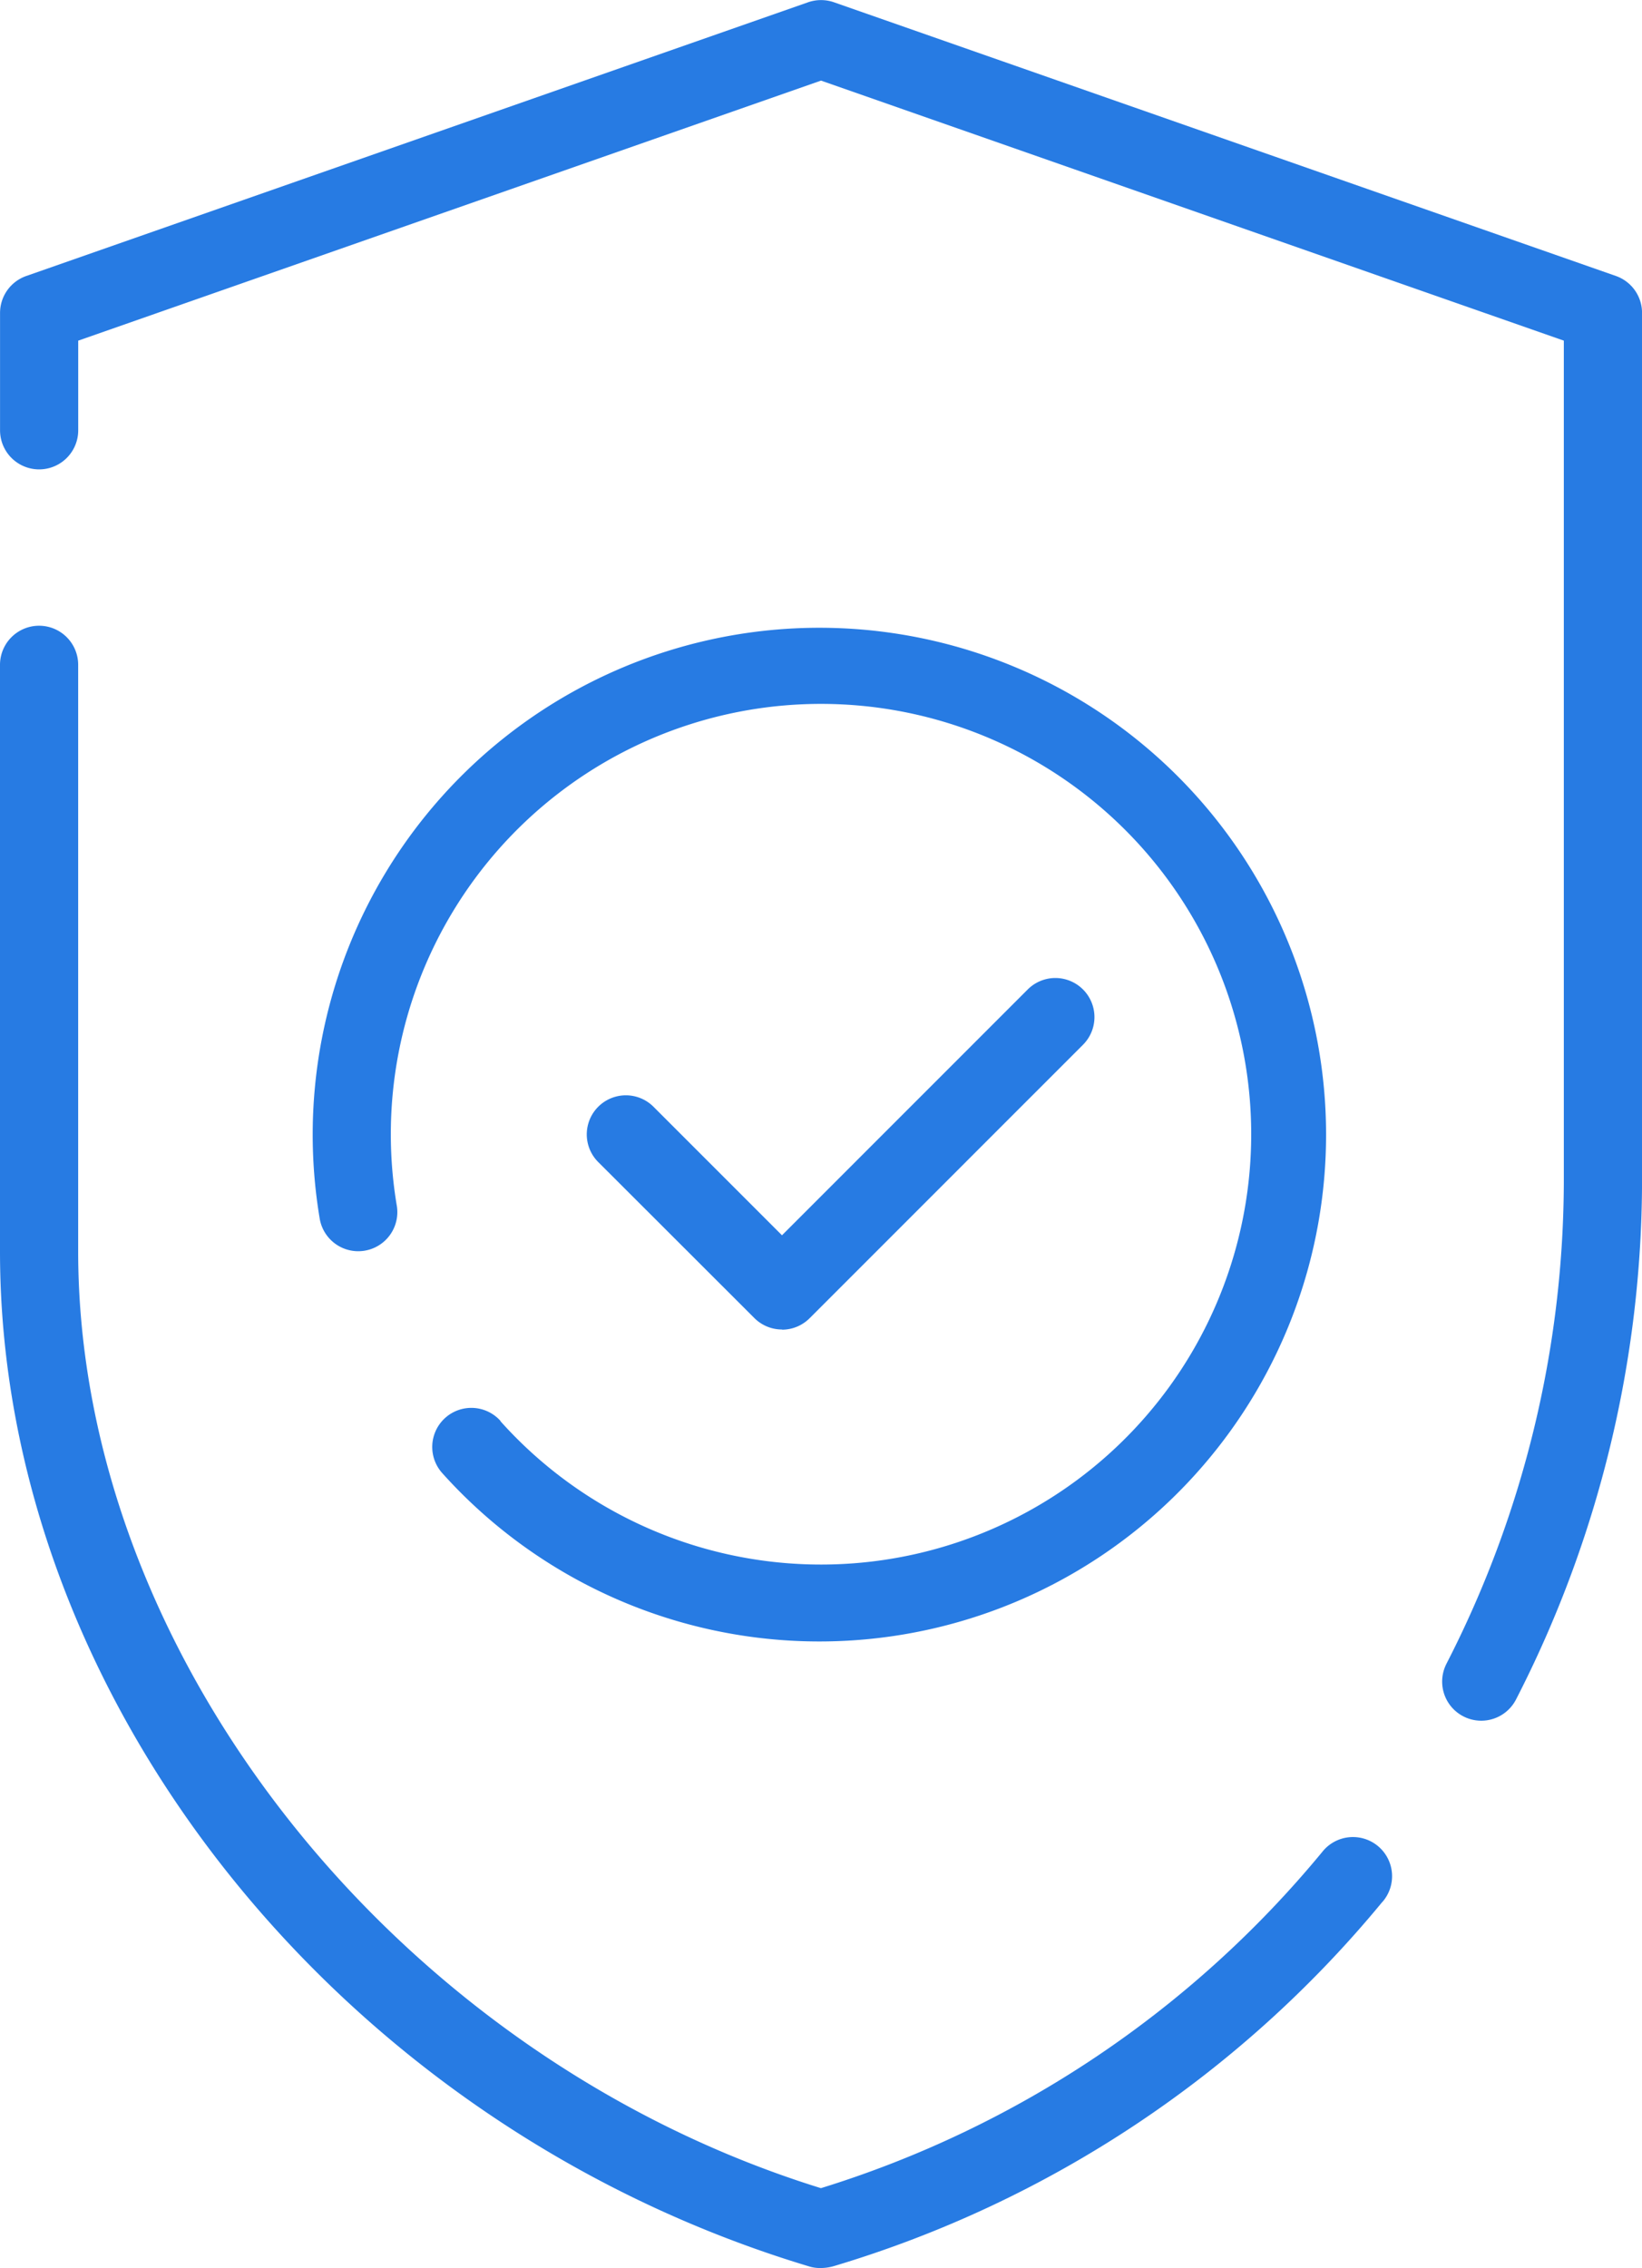 <svg xmlns="http://www.w3.org/2000/svg" width="36.211" height="50"><g data-name="Icon 1" style="mix-blend-mode:normal;isolation:isolate" fill="#277be3"><path data-name="Path 65" d="M17.244 29.314a.861.861 0 0 0 .61-.252l6.035-6.035a.862.862 0 0 0-1.219-1.219l-5.425 5.425-2.839-2.839a.862.862 0 0 0-1.219 1.219l3.449 3.445a.861.861 0 0 0 .61.252Z"/><path data-name="Path 66" d="M30.484 41.933a.863.863 0 1 0-1.329-1.1 23.221 23.221 0 0 1-11.051 7.407c-9.354-2.9-16.38-11.745-16.38-20.653v-12.93a.862.862 0 0 0-1.724 0V27.59c0 9.863 7.494 19.271 17.859 22.38a.834.834 0 0 0 .232.031 1.083 1.083 0 0 0 .3-.043 24.919 24.919 0 0 0 12.091-8.025Z"/><path data-name="Path 67" d="M31.9 36.677a.862.862 0 1 0 1.532.791 25.1 25.1 0 0 0 2.78-11.459V6.898a.863.863 0 0 0-.577-.814L18.391.05a.868.868 0 0 0-.57 0L.578 6.085a.863.863 0 0 0-.577.814v2.587a.862.862 0 1 0 1.724 0V7.51l16.381-5.733L34.487 7.51v18.5a23.365 23.365 0 0 1-2.588 10.668Z"/><path data-name="Path 68" d="M11.037 31.325a.862.862 0 0 0-1.285 1.15 11.174 11.174 0 1 0-2.7-5.6.862.862 0 0 0 1.7-.286 9.487 9.487 0 1 1 2.283 4.741Z"/></g></svg>